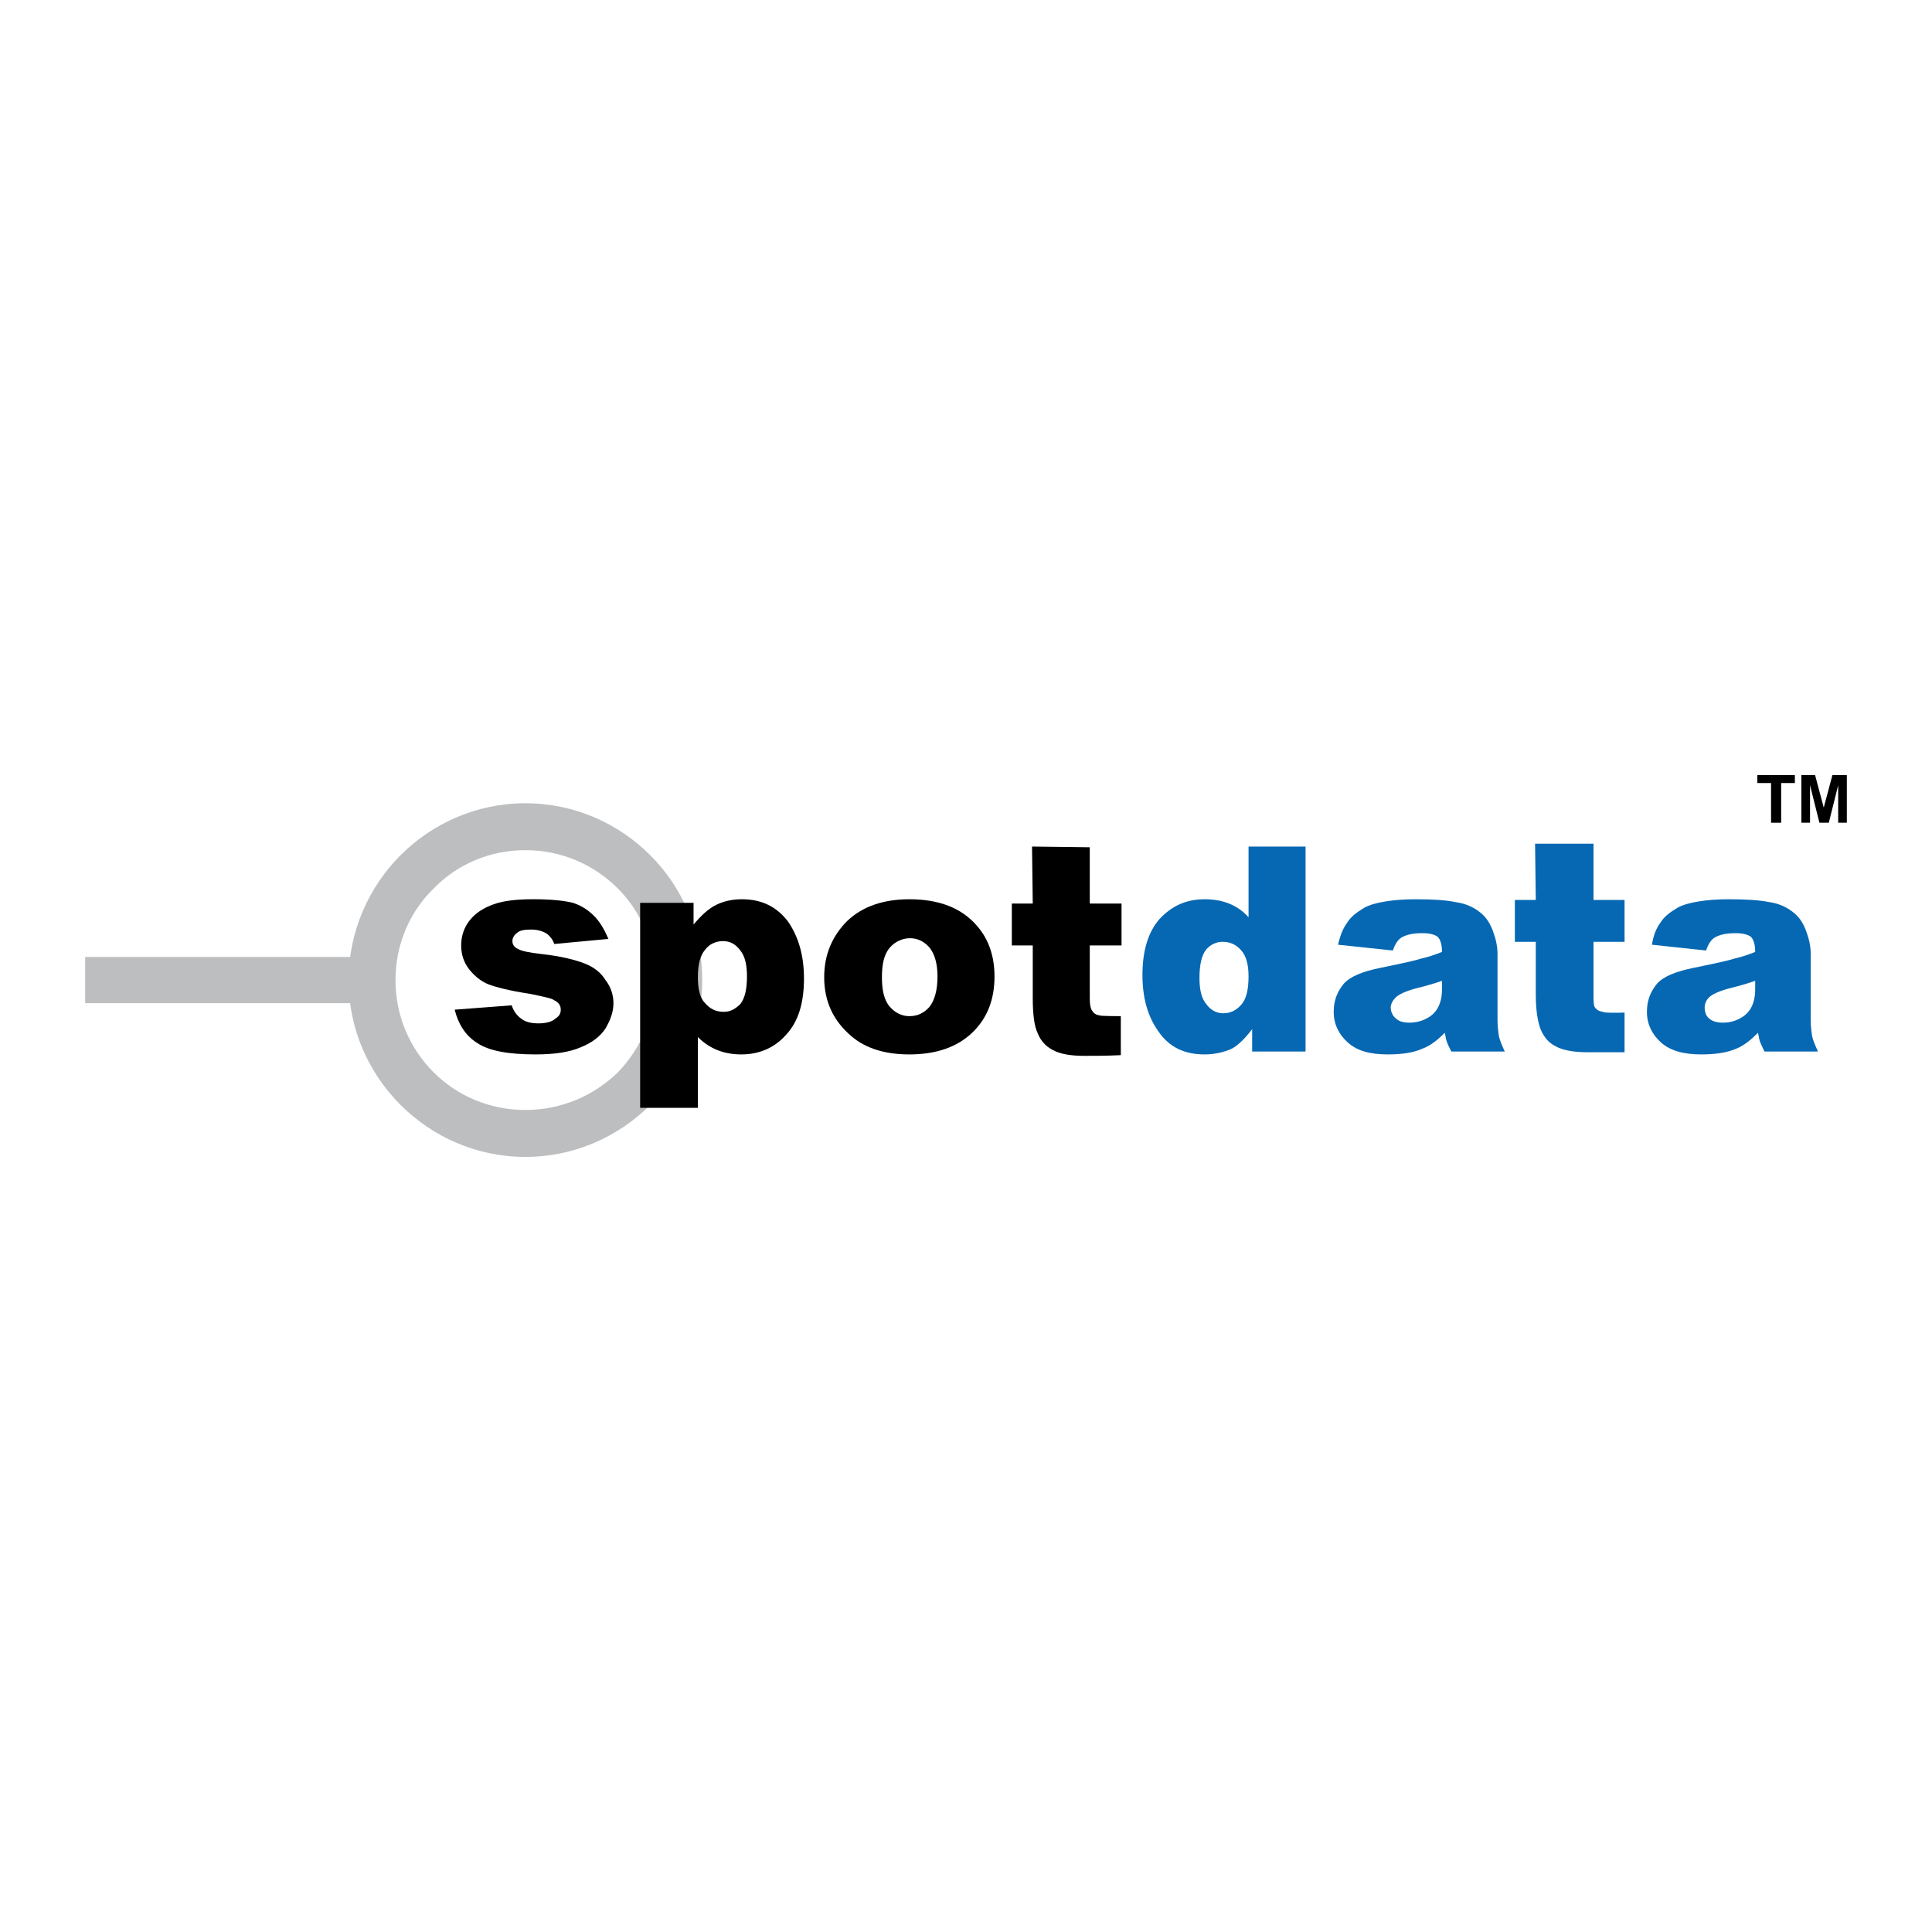 <?xml version="1.0" encoding="utf-8"?>
<!-- Generator: Adobe Illustrator 13.0.0, SVG Export Plug-In . SVG Version: 6.00 Build 14948)  -->
<!DOCTYPE svg PUBLIC "-//W3C//DTD SVG 1.0//EN" "http://www.w3.org/TR/2001/REC-SVG-20010904/DTD/svg10.dtd">
<svg version="1.0" id="Layer_1" xmlns="http://www.w3.org/2000/svg" xmlns:xlink="http://www.w3.org/1999/xlink" x="0px" y="0px"
	 width="192.744px" height="192.744px" viewBox="0 0 192.744 192.744" enable-background="new 0 0 192.744 192.744"
	 xml:space="preserve">
<g>
	<polygon fill-rule="evenodd" clip-rule="evenodd" fill="#FFFFFF" points="0,0 192.744,0 192.744,192.744 0,192.744 0,0 	"/>
	<path fill-rule="evenodd" clip-rule="evenodd" fill="#BCBEC0" d="M52.416,110.736L52.416,110.736c3.6,0,6.84-1.44,9.216-3.744
		c2.304-2.376,3.744-5.616,3.744-9.216l0,0l0,0c0-3.6-1.44-6.84-3.744-9.144c-2.376-2.376-5.616-3.816-9.216-3.816l0,0l0,0
		c-3.6,0-6.84,1.44-9.144,3.816c-2.376,2.304-3.816,5.544-3.816,9.144l0,0l0,0c0,3.6,1.44,6.84,3.816,9.216
		C45.576,109.296,48.816,110.736,52.416,110.736L52.416,110.736L52.416,110.736z M52.416,115.416L52.416,115.416L52.416,115.416
		c-4.896,0-9.288-2.016-12.456-5.184s-5.184-7.561-5.184-12.456l0,0l0,0c0-4.824,2.016-9.288,5.184-12.456s7.56-5.184,12.456-5.184
		l0,0l0,0c4.896,0,9.288,2.016,12.456,5.184s5.184,7.632,5.184,12.456l0,0l0,0c0,4.896-2.016,9.288-5.184,12.456
		S57.312,115.416,52.416,115.416L52.416,115.416z"/>
	<polygon fill-rule="evenodd" clip-rule="evenodd" fill="#BCBEC0" points="37.152,100.08 8.496,100.08 8.496,95.472 37.152,95.472 
		37.152,100.08 	"/>
	<path fill-rule="evenodd" clip-rule="evenodd" d="M45.36,100.729l5.688-0.433c0.216,0.648,0.576,1.08,1.008,1.368
		c0.36,0.288,0.936,0.432,1.656,0.432c0.72,0,1.368-0.144,1.728-0.504c0.36-0.216,0.504-0.504,0.504-0.863
		c0-0.433-0.216-0.721-0.648-0.937c-0.288-0.216-1.08-0.359-2.448-0.647c-1.944-0.288-3.312-0.648-4.104-0.937
		c-0.72-0.288-1.368-0.792-1.944-1.512c-0.504-0.648-0.792-1.44-0.792-2.376s0.288-1.8,0.864-2.52
		c0.576-0.72,1.368-1.224,2.376-1.584c1.008-0.36,2.304-0.504,3.96-0.504c1.8,0,3.096,0.144,3.96,0.36
		c0.864,0.288,1.512,0.72,2.088,1.296s1.008,1.296,1.44,2.304l-5.4,0.504c-0.144-0.432-0.432-0.792-0.72-1.008
		c-0.432-0.288-1.008-0.432-1.584-0.432c-0.648,0-1.152,0.072-1.44,0.36c-0.288,0.216-0.432,0.504-0.432,0.792
		c0,0.36,0.216,0.648,0.576,0.792c0.36,0.216,1.152,0.36,2.376,0.504c1.944,0.216,3.312,0.576,4.248,0.936s1.656,0.937,2.088,1.656
		c0.504,0.647,0.792,1.439,0.792,2.304s-0.288,1.656-0.792,2.521c-0.504,0.792-1.368,1.439-2.448,1.871
		c-1.152,0.505-2.664,0.721-4.536,0.721c-2.736,0-4.68-0.36-5.832-1.152C46.44,103.32,45.72,102.168,45.36,100.729L45.36,100.729z"
		/>
	<path fill-rule="evenodd" clip-rule="evenodd" d="M70.344,94.752c0.432-0.576,1.08-0.864,1.8-0.864
		c0.648,0,1.224,0.288,1.656,0.864c0.504,0.576,0.72,1.44,0.72,2.664c0,1.296-0.216,2.16-0.648,2.736
		c-0.504,0.504-1.008,0.792-1.656,0.792c-0.792,0-1.368-0.288-1.872-0.864c-0.504-0.504-0.72-1.368-0.72-2.592
		C69.624,96.264,69.84,95.328,70.344,94.752L70.344,94.752L70.344,94.752z M69.624,110.521v-7.057
		c0.576,0.576,1.224,1.008,1.944,1.296c0.72,0.288,1.512,0.433,2.376,0.433c1.8,0,3.312-0.648,4.464-1.944
		c1.224-1.296,1.8-3.168,1.8-5.616c0-2.231-0.504-4.104-1.584-5.688c-1.152-1.512-2.664-2.232-4.608-2.232
		c-1.008,0-1.944,0.216-2.736,0.648c-0.648,0.36-1.296,0.936-2.088,1.872v-2.16h-5.328v20.448H69.624L69.624,110.521z"/>
	<path fill-rule="evenodd" clip-rule="evenodd" d="M88.776,94.536C89.28,93.96,90,93.6,90.792,93.6s1.44,0.36,1.944,0.936
		c0.504,0.648,0.792,1.584,0.792,2.88c0,1.368-0.288,2.376-0.792,3.024c-0.504,0.576-1.152,0.936-2.016,0.936
		c-0.792,0-1.44-0.359-1.944-0.936c-0.576-0.648-0.792-1.656-0.792-2.952S88.2,95.184,88.776,94.536L88.776,94.536L88.776,94.536z
		 M84.96,103.393c1.44,1.224,3.384,1.8,5.76,1.8c2.664,0,4.752-0.721,6.264-2.16c1.512-1.44,2.232-3.312,2.232-5.616
		c0-2.016-0.576-3.744-1.8-5.112c-1.512-1.728-3.744-2.592-6.696-2.592c-2.592,0-4.68,0.72-6.192,2.16
		c-1.512,1.512-2.304,3.384-2.304,5.616C82.224,99.937,83.16,101.88,84.96,103.393L84.96,103.393z"/>
	<path fill-rule="evenodd" clip-rule="evenodd" d="M108.72,84.528v5.616h3.168v4.176h-3.168v5.256c0,0.648,0.072,1.008,0.216,1.224
		c0.217,0.36,0.505,0.504,0.937,0.504c-0.576,0,0.144,0.072,1.944,0.072v3.889c-1.44,0.071-2.448,0.071-3.673,0.071
		c-1.439,0-2.447-0.216-3.096-0.576c-0.72-0.359-1.224-0.936-1.512-1.655c-0.36-0.721-0.504-1.944-0.504-3.601V94.32h-2.088v-4.176
		h2.088l-0.072-5.688L108.72,84.528L108.72,84.528z"/>
	<path fill-rule="evenodd" clip-rule="evenodd" fill="#0668B3" d="M123.84,100.225c-0.504,0.575-1.08,0.863-1.8,0.863
		c-0.648,0-1.224-0.288-1.656-0.863c-0.504-0.576-0.72-1.44-0.72-2.664c0-1.296,0.216-2.232,0.647-2.809
		c0.433-0.504,1.009-0.792,1.656-0.792c0.792,0,1.368,0.288,1.872,0.864s0.72,1.44,0.72,2.592
		C124.56,98.712,124.344,99.648,123.84,100.225L123.84,100.225L123.84,100.225z M124.56,84.456v7.056
		c-0.575-0.648-1.224-1.08-1.943-1.368c-0.721-0.288-1.513-0.432-2.448-0.432c-1.8,0-3.24,0.648-4.464,1.944
		c-1.152,1.296-1.729,3.168-1.729,5.615c0,2.232,0.504,4.104,1.584,5.616c1.08,1.584,2.593,2.305,4.608,2.305
		c1.008,0,1.944-0.216,2.736-0.576c0.647-0.36,1.296-1.008,2.016-1.944v2.232h5.328V84.456H124.56L124.56,84.456z"/>
	<path fill-rule="evenodd" clip-rule="evenodd" fill="#0668B3" d="M143.856,98.712c0,0.721-0.145,1.296-0.36,1.729
		c-0.216,0.432-0.576,0.863-1.152,1.151c-0.504,0.288-1.151,0.433-1.728,0.433c-0.648,0-1.08-0.145-1.368-0.433
		c-0.288-0.216-0.504-0.647-0.504-1.08c0-0.359,0.216-0.72,0.504-1.008s1.008-0.647,2.16-0.936c0.864-0.216,1.655-0.433,2.448-0.72
		V98.712L143.856,98.712z M139.824,93.528c0.504-0.288,1.151-0.432,2.088-0.432c0.72,0,1.224,0.144,1.512,0.36
		c0.288,0.288,0.433,0.792,0.433,1.512c-0.721,0.288-1.368,0.504-2.017,0.648c-0.647,0.216-2.016,0.504-4.104,0.936
		c-1.801,0.36-3.024,0.864-3.673,1.583c-0.647,0.792-1.008,1.656-1.008,2.809c0,1.224,0.504,2.231,1.368,3.023
		c0.937,0.864,2.232,1.225,4.032,1.225c1.296,0,2.52-0.145,3.456-0.576c0.792-0.288,1.512-0.864,2.231-1.584
		c0.072,0.432,0.145,0.792,0.217,0.936c0.071,0.217,0.216,0.504,0.432,0.937h5.328c-0.288-0.648-0.504-1.152-0.576-1.512
		c-0.072-0.433-0.144-1.009-0.144-1.656v-6.552c0-0.72-0.145-1.44-0.433-2.232s-0.647-1.368-1.151-1.8
		c-0.648-0.576-1.513-1.008-2.593-1.152c-1.008-0.216-2.376-0.288-4.031-0.288c-1.08,0-2.089,0.072-2.952,0.216
		c-0.937,0.144-1.656,0.36-2.16,0.648c-0.72,0.432-1.296,0.864-1.656,1.44c-0.432,0.576-0.72,1.296-0.936,2.232l5.472,0.576
		C139.176,94.176,139.464,93.744,139.824,93.528L139.824,93.528z"/>
	<path fill-rule="evenodd" clip-rule="evenodd" fill="#0668B3" d="M175.104,98.712c0,0.721-0.144,1.296-0.359,1.729
		c-0.216,0.432-0.576,0.863-1.152,1.151c-0.504,0.288-1.08,0.433-1.728,0.433c-0.576,0-1.08-0.145-1.368-0.433
		c-0.288-0.216-0.433-0.647-0.433-1.08c0-0.359,0.145-0.72,0.433-1.008s1.008-0.647,2.16-0.936c0.863-0.216,1.655-0.433,2.447-0.72
		V98.712L175.104,98.712z M171.072,93.528c0.504-0.288,1.151-0.432,2.088-0.432c0.72,0,1.224,0.144,1.512,0.36
		c0.288,0.288,0.432,0.792,0.432,1.512c-0.72,0.288-1.367,0.504-2.016,0.648c-0.647,0.216-2.016,0.504-4.104,0.936
		c-1.801,0.36-3.024,0.864-3.673,1.583c-0.647,0.792-1.008,1.656-1.008,2.809c0,1.224,0.504,2.231,1.368,3.023
		c0.937,0.864,2.304,1.225,4.032,1.225c1.368,0,2.52-0.145,3.527-0.576c0.721-0.288,1.44-0.864,2.16-1.584
		c0.072,0.432,0.145,0.792,0.217,0.936c0.071,0.217,0.216,0.504,0.432,0.937h5.328c-0.288-0.648-0.504-1.152-0.576-1.512
		c-0.072-0.433-0.145-1.009-0.145-1.656v-6.552c0-0.72-0.144-1.44-0.432-2.232s-0.647-1.368-1.152-1.8
		c-0.647-0.576-1.512-1.008-2.52-1.152c-1.08-0.216-2.448-0.288-4.104-0.288c-1.08,0-2.089,0.072-2.952,0.216
		c-0.937,0.144-1.656,0.36-2.16,0.648c-0.72,0.432-1.296,0.864-1.656,1.44c-0.432,0.576-0.72,1.296-0.864,2.232l5.4,0.576
		C170.424,94.176,170.712,93.744,171.072,93.528L171.072,93.528z"/>
	<path fill-rule="evenodd" clip-rule="evenodd" fill="#0668B3" d="M158.976,84.168v5.616h3.097v4.176h-3.097v5.256
		c0,0.648,0,1.08,0.145,1.296c0.216,0.288,0.504,0.433,1.008,0.433c-0.648,0,0.072,0.144,1.944,0.072v3.96c-1.513,0-2.521,0-3.744,0
		c-1.368,0-2.448-0.217-3.097-0.576c-0.72-0.36-1.151-0.864-1.512-1.656c-0.288-0.72-0.504-1.872-0.504-3.528V93.96h-2.088v-4.176
		h2.088l-0.072-5.616H158.976L158.976,84.168z"/>
	<polygon fill-rule="evenodd" clip-rule="evenodd" points="176.688,82.08 176.688,78.12 175.32,78.12 175.32,77.328 179.063,77.328 
		179.063,78.12 177.696,78.12 177.696,82.08 176.688,82.08 	"/>
	<polygon fill-rule="evenodd" clip-rule="evenodd" points="179.712,82.08 179.712,77.328 181.08,77.328 181.944,80.568 
		182.808,77.328 184.248,77.328 184.248,82.08 183.384,82.08 183.384,78.336 182.448,82.08 181.512,82.08 180.576,78.336 
		180.576,82.08 179.712,82.08 	"/>
</g>
</svg>
